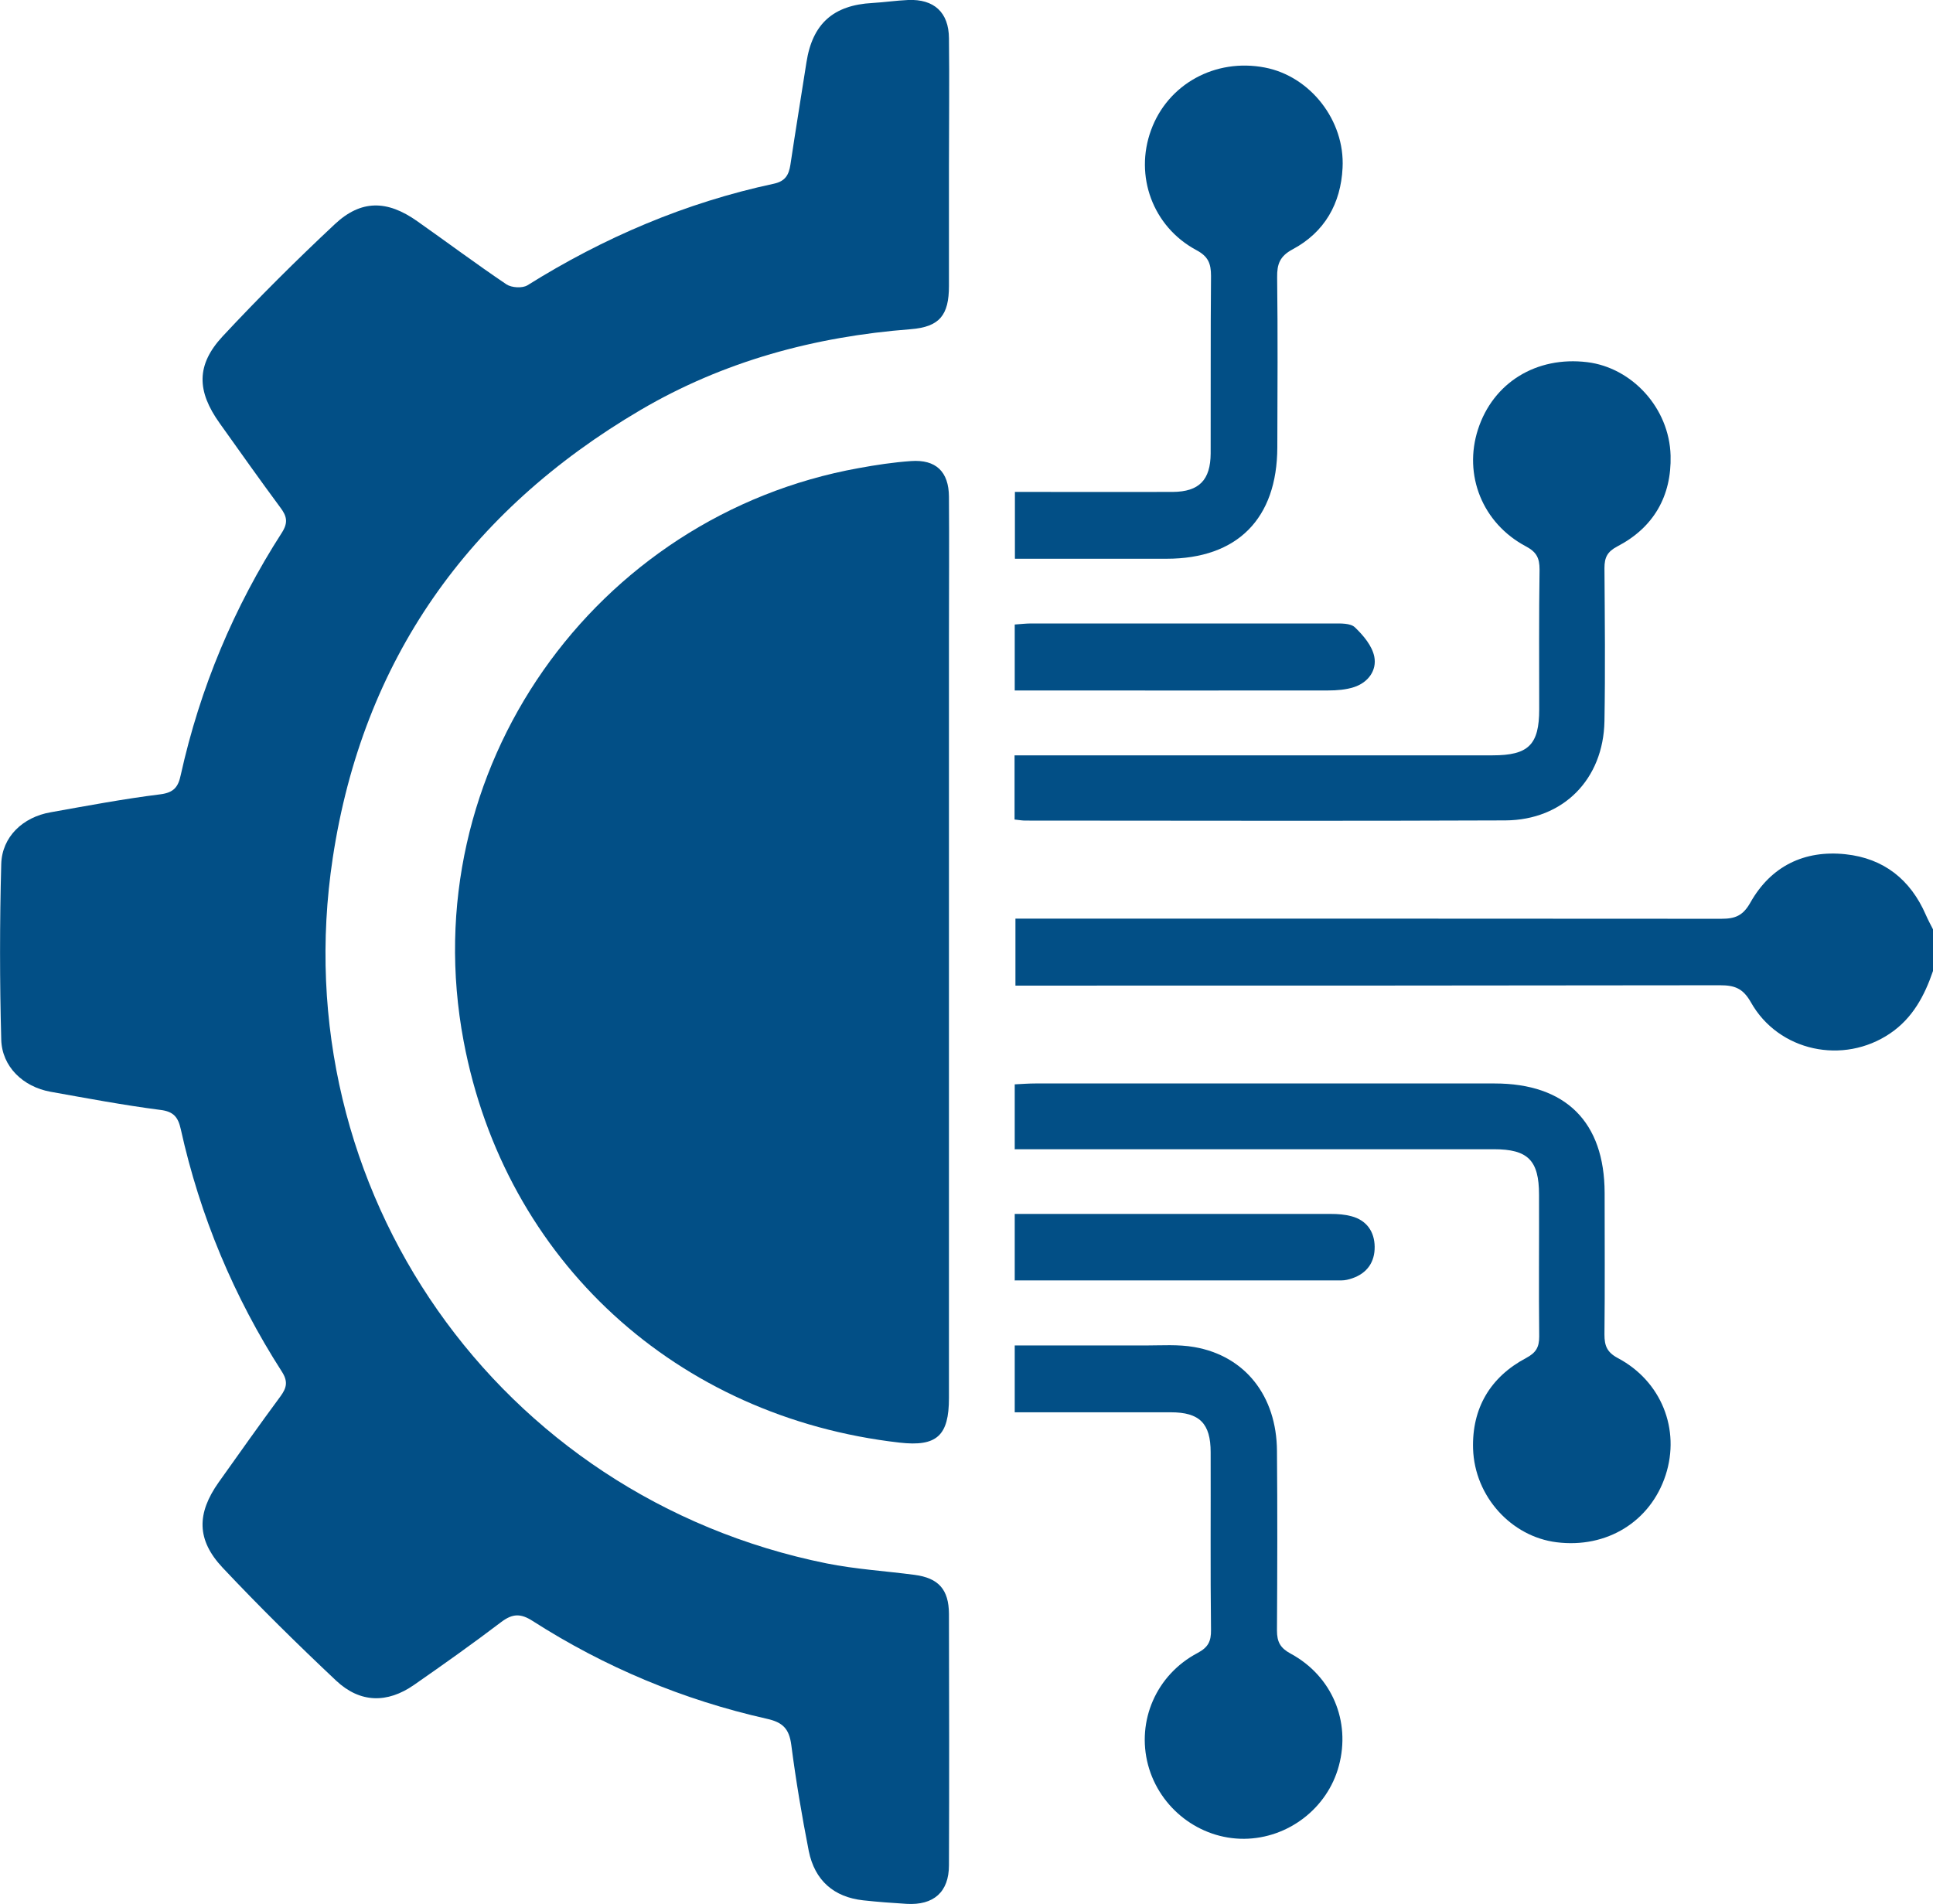<svg xmlns="http://www.w3.org/2000/svg" id="uuid-df1e87f4-f96d-42bc-a497-c9417ee0eae5" viewBox="0 0 1096.1 1080"><defs><style>.uuid-0f921f73-d185-47d2-8415-f7897b4a71be{fill:#024f86;stroke-width:0px;}</style></defs><g id="uuid-05f31cf4-3f89-4ab3-9381-ed40c410ae4d"><path class="uuid-0f921f73-d185-47d2-8415-f7897b4a71be" d="M1096.1,550.7c-4.8,14.1-11.6,26.8-24.3,35.4-26.5,18-63.3,10.3-79-17.7-4.5-7.9-9.2-9.6-17.5-9.6-128.6.2-257.3.2-385.9.2h-13.6v-38h12.1c129.4,0,258.7,0,388.1.1,7.8,0,12.3-1.6,16.6-9.3,11.6-20.5,30.5-29.8,53.9-27.3,21.6,2.3,36.8,14.3,45.5,34.3,1.2,2.8,2.7,5.5,4.1,8.3v23.6Z"></path><path class="uuid-0f921f73-d185-47d2-8415-f7897b4a71be" d="M538.1,93.6c0,22.9,0,45.8,0,68.6,0,16.5-5.3,23.2-21.6,24.5-54.5,4.2-106.1,18.1-153.4,45.9-97.6,57.4-157.4,141.9-174.4,253.9-28.6,188.4,93.9,362.6,280,400.2,16.4,3.3,33.2,4.3,49.9,6.5,13.6,1.8,19.4,8.3,19.5,22.1.1,47.5.2,95.1,0,142.6,0,15.2-8.7,22.8-24,21.9-8.2-.5-16.4-1.1-24.6-2-16.6-1.8-27.5-11.2-30.9-28-3.9-19.9-7.3-40-9.9-60.1-1.2-9.2-4.8-12.9-14-14.9-47.4-10.7-91.7-29.2-132.6-55.4-6.8-4.4-11.4-4.3-17.8.5-16.2,12.3-32.8,24.1-49.5,35.7-15.2,10.6-30.6,10.3-44.1-2.3-22.1-20.8-43.7-42.1-64.5-64.2-14.8-15.8-14.7-30.7-2.2-48.4,11.6-16.3,23.1-32.6,35-48.7,3.6-4.9,4.4-8.5.8-14.1-27.2-42.4-46.4-88.2-57.3-137.5-1.5-6.7-4-10-11.6-10.9-20.9-2.7-41.6-6.6-62.3-10.3-15.5-2.8-27.5-14.2-27.9-29.6-.9-33.1-.9-66.3,0-99.5.4-15.5,12.3-26.7,28-29.4,20.7-3.7,41.4-7.6,62.3-10.2,7.7-1,10.1-4.3,11.5-11,10.9-49.2,30.1-95.1,57.4-137.5,3.6-5.7,2.7-9.3-.9-14.1-11.7-15.8-23-31.8-34.4-47.8-13.1-18.3-13.4-33.1,1.6-49.3,20.4-21.9,41.7-43.1,63.6-63.6,14.9-14,29.7-13.8,46.7-1.8,16.9,11.9,33.5,24.3,50.7,35.9,2.9,1.9,9,2.3,11.9.5,43.3-27.1,89.7-46.9,139.7-57.6,6.5-1.4,8.5-5,9.4-10.8,2.9-19.4,6.1-38.8,9.1-58.1,3.4-21.8,15.2-32.4,37.4-33.6,6.8-.4,13.5-1.4,20.3-1.7,14.6-.6,23,7,23.1,21.7.3,23.9,0,47.9,0,71.8Z"></path><path class="uuid-0f921f73-d185-47d2-8415-f7897b4a71be" d="M538.1,540c0,84.3,0,168.6,0,252.9,0,21.4-6.9,27.7-28,25.3-126.2-14.4-223.7-102.9-247.2-227.7-29-154.1,74.7-298.1,224-325,9.8-1.8,19.7-3.3,29.7-4,14.1-1,21.4,6,21.5,20.2.2,26.4,0,52.9,0,79.3,0,59.7,0,119.3,0,179Z"></path><path class="uuid-0f921f73-d185-47d2-8415-f7897b4a71be" d="M575.3,464.9v-36.5h12.8c86.1,0,172.2,0,258.3,0,20.3,0,26.4-6,26.4-26.1,0-26.4-.2-52.9.2-79.3,0-6.5-1.7-9.9-7.7-13.1-24.7-13.1-35.6-40.5-27.2-66.4,8.6-26.5,33.1-41.6,61.9-38.1,25.4,3.1,46.6,26,47.3,53,.6,22.9-9.6,40.8-30.2,51.5-5.7,3-7.3,6.3-7.3,12.3.2,28.9.5,57.9,0,86.8-.6,32.9-23.3,56.1-56.2,56.3-90.7.4-181.5.1-272.2.1-1.7,0-3.5-.3-6.1-.6Z"></path><path class="uuid-0f921f73-d185-47d2-8415-f7897b4a71be" d="M575.4,651.6v-36.6c4.1-.2,7.9-.5,11.7-.5,86.8,0,173.6,0,260.4,0,40.4,0,62.3,21.9,62.4,62,0,26.8.2,53.6-.1,80.4,0,6.3,1.4,10,7.5,13.3,24.8,13.1,35.6,40.5,27.2,66.4-8.6,26.4-33.4,41.7-61.9,38.1-25.5-3.2-46.4-25.8-47.3-53-.7-22.9,9.7-40.7,30.1-51.5,5.6-3,7.4-6.1,7.4-12.2-.3-26.8,0-53.6-.1-80.4,0-19.5-6.3-25.8-25.6-25.8-86.1,0-172.2,0-258.3,0h-13.5Z"></path><path class="uuid-0f921f73-d185-47d2-8415-f7897b4a71be" d="M575.4,801.1v-38c25,0,49.5,0,74,0,9.3,0,18.7-.7,27.8.9,28.8,5,46.7,27.7,46.9,58.9.3,33.9.2,67.9,0,101.8,0,6.6,1.9,10,7.8,13.2,23.4,12.7,34.1,38.3,27.3,63.6-6.4,24-28.7,41.2-53.7,41.4-25.2.2-47.9-17.2-54.5-41.9-6.6-24.9,4.6-51.1,28.1-63.5,6-3.2,7.7-6.6,7.6-13.1-.4-33.6-.1-67.1-.2-100.7,0-16.4-6.3-22.7-22.6-22.7-29.2,0-58.4,0-88.5,0Z"></path><path class="uuid-0f921f73-d185-47d2-8415-f7897b4a71be" d="M575.5,316.8v-37.8c3.8,0,7.6,0,11.3,0,26.1,0,52.1.1,78.2,0,15-.1,21.4-6.8,21.5-21.8.1-33.6-.1-67.1.2-100.7,0-7.1-1.6-11.1-8.4-14.7-24.7-13.3-35.1-42.1-25.6-68,9.5-26.1,36.4-40.9,64.5-35.5,25.7,4.9,45.5,30,44.1,56.9-1,20.3-10.2,36.5-28.3,46.2-7.3,3.9-8.9,8.4-8.8,15.9.4,32.1.2,64.3.1,96.4-.1,40.5-22.7,63.2-62.8,63.2-28.2,0-56.4,0-85.9,0Z"></path><path class="uuid-0f921f73-d185-47d2-8415-f7897b4a71be" d="M575.4,391.6v-37.4c3.2-.2,6.3-.6,9.4-.6,57.1,0,114.2,0,171.3,0,4.2,0,9.7-.2,12.2,2.2,4.8,4.6,9.8,10.5,11,16.7,1.5,7.7-3.5,14.6-11.5,17.2-4.6,1.5-9.8,1.9-14.7,1.9-55.3.1-110.6,0-166,0-3.5,0-7,0-11.8,0Z"></path><path class="uuid-0f921f73-d185-47d2-8415-f7897b4a71be" d="M575.4,726.4v-37.9h10.2c56.4,0,112.7,0,169.1,0,3.9,0,7.9.3,11.6,1.3,8.7,2.3,13.1,8.8,13.2,17.3.1,8.6-4.2,15-12.7,17.9-2,.7-4.1,1.2-6.2,1.2-61.3,0-122.7,0-185.3,0Z"></path></g></svg>